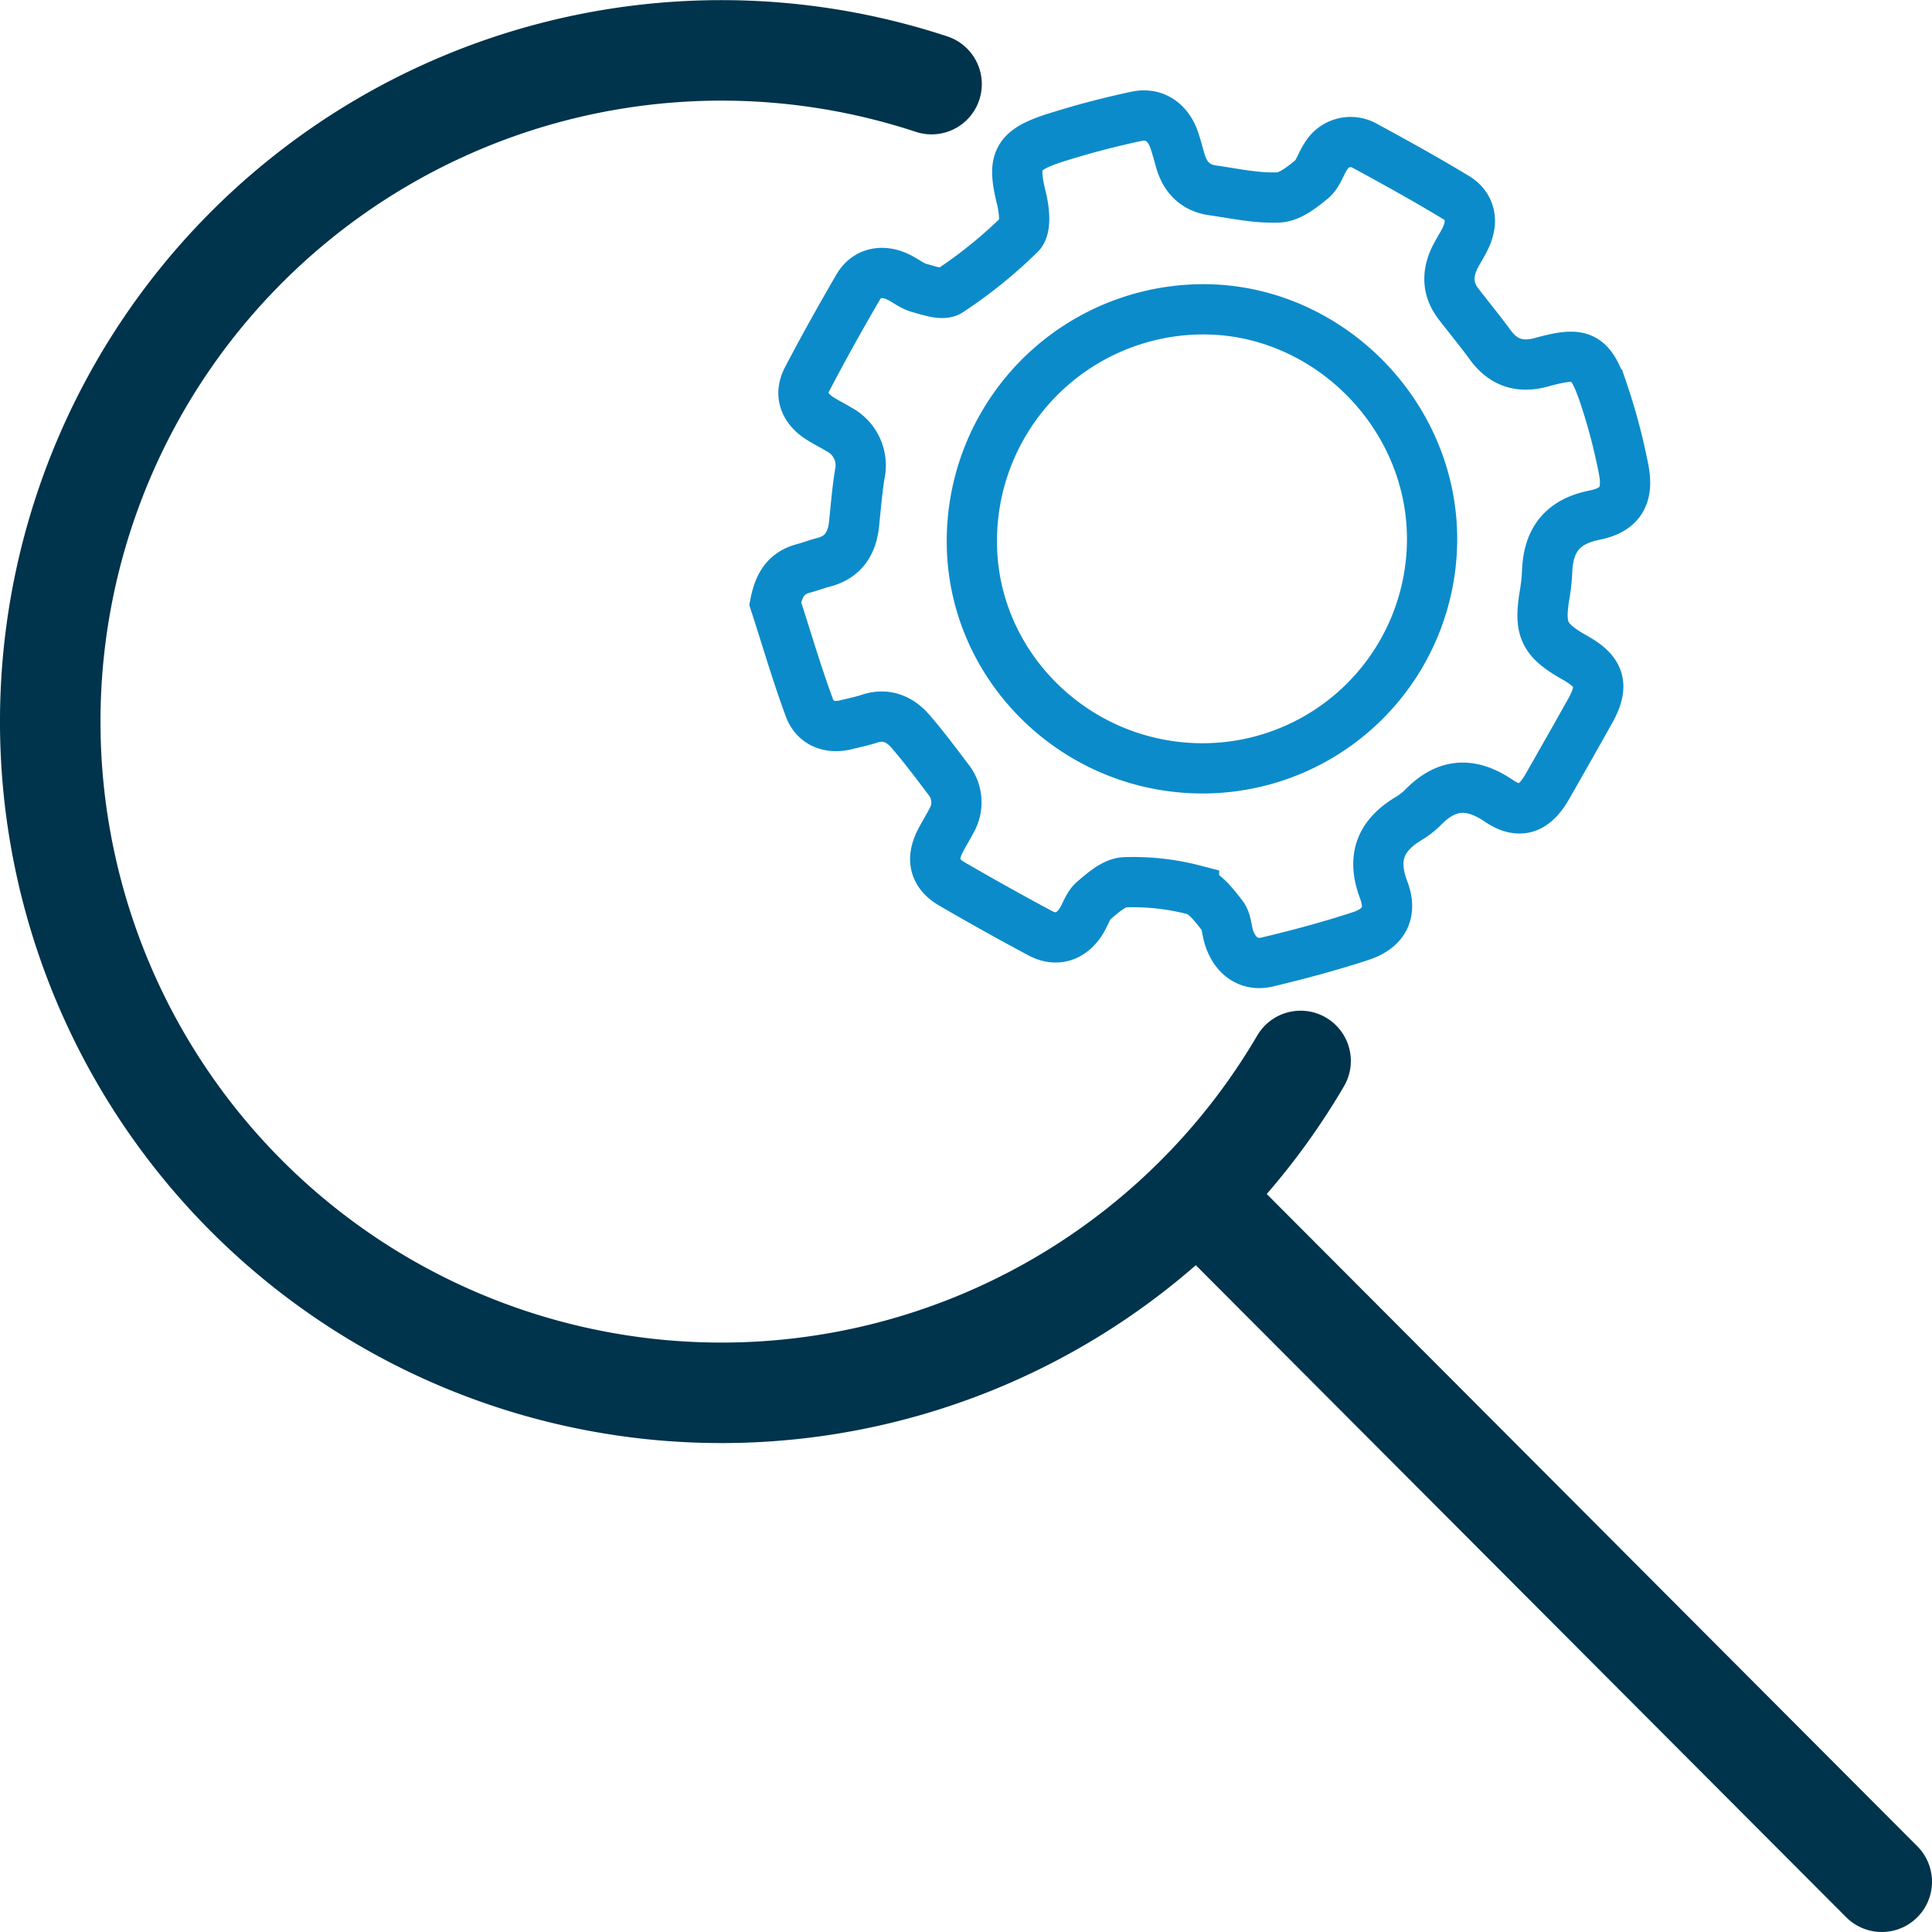 <svg xmlns="http://www.w3.org/2000/svg" width="13.56cm" height="13.56cm" viewBox="0 0 384.49 384.49">
    <defs>
        <style>
            .a,.b{fill:none;}.a{stroke:#0c8bca;stroke-miterlimit:10;stroke-width:10px;}.b{stroke:#00334c;stroke-linecap:round;stroke-linejoin:round;stroke-width:20px;}
        </style>
    </defs>
    <path class="a" d="M154.27,120.1c.73-3.76,2.21-6.1,5.69-7,1.3-.34,2.55-.84,3.85-1.17,4-1,5.76-3.77,6.16-7.67.34-3.27.6-6.57,1.12-9.82a8.11,8.11,0,0,0-4.15-9c-1.35-.83-2.8-1.51-4.11-2.4-2.79-1.93-3.75-4.64-2.17-7.65,3.22-6.16,6.62-12.24,10.12-18.25,1.68-2.89,4.82-3.55,8-2,1.43.68,2.72,1.78,4.21,2.18,1.94.53,4.65,1.49,5.92.63A93,93,0,0,0,203,46.57c1.26-1.28.83-4.9.25-7.22-1.75-7.15-1-9.3,5.91-11.66a169.32,169.32,0,0,1,16.92-4.52c3.58-.82,6.4,1.14,7.61,4.72.47,1.38.83,2.8,1.24,4.2.95,3.23,3,5.31,6.38,5.79,4.34.62,8.73,1.59,13.06,1.42,2.29-.08,4.72-2,6.66-3.61,1.33-1.09,1.84-3.13,2.87-4.64A5.69,5.69,0,0,1,271.58,29c6.12,3.32,12.21,6.69,18.16,10.29,2.86,1.74,3.43,4.63,2.08,7.72-.63,1.45-1.54,2.77-2.25,4.18-1.6,3.22-1.57,6.35.68,9.28,2.09,2.72,4.27,5.36,6.29,8.12,2.62,3.61,5.94,4.68,10.24,3.5,8.08-2.23,9.75-1.45,12.43,6.45a116.2,116.2,0,0,1,3.9,14.82c1.05,5.26-.63,8.14-5.83,9.17-6.38,1.28-9.14,5-9.38,11.14a37.57,37.57,0,0,1-.51,4.73c-1.14,6.9-.12,9,6,12.47,5.13,2.86,5.91,5.6,3,10.75-2.81,5-5.64,10-8.5,15-2.55,4.43-5.51,5.53-9.64,2.73-5.58-3.79-10.37-3.45-15,1.27a14.65,14.65,0,0,1-2.88,2.26c-5.63,3.36-7.44,7.79-5,14.22,1.72,4.52.07,7.64-4.55,9.18-6.11,2-12.36,3.68-18.63,5.17-3.56.85-6.35-1.14-7.56-4.75-.51-1.5-.49-3.35-1.39-4.5-1.57-2-3.42-4.51-5.61-5.1a48,48,0,0,0-13.76-1.52c-2.14.08-4.4,2.1-6.23,3.67-1.22,1.06-1.67,2.95-2.64,4.36-2,2.92-4.89,3.76-8,2.1q-8.88-4.75-17.58-9.81c-3.43-2-4.14-4.87-2.34-8.44.72-1.42,1.57-2.76,2.3-4.17a7.28,7.28,0,0,0-.71-8.25c-2.43-3.22-4.85-6.46-7.48-9.5-2.13-2.45-4.84-3.62-8.2-2.5-1.5.5-3.06.8-4.6,1.19-3.33.83-6.17-.34-7.3-3.34C158.54,134,156.52,127,154.27,120.1Zm84.79,32.81A45.67,45.67,0,0,0,285,107.46c.1-24.68-20.24-45.3-44.43-45.89a46.1,46.1,0,0,0-47.16,46.08C193.36,132.35,213.82,152.76,239.06,152.91Z"/>
    <path class="b" d="M258.83,211.14a133.58,133.58,0,1,1-73.44-194.4"/>
    <line class="b" x1="240.49" y1="240.15" x2="374.49" y2="374.49"/>
</svg>